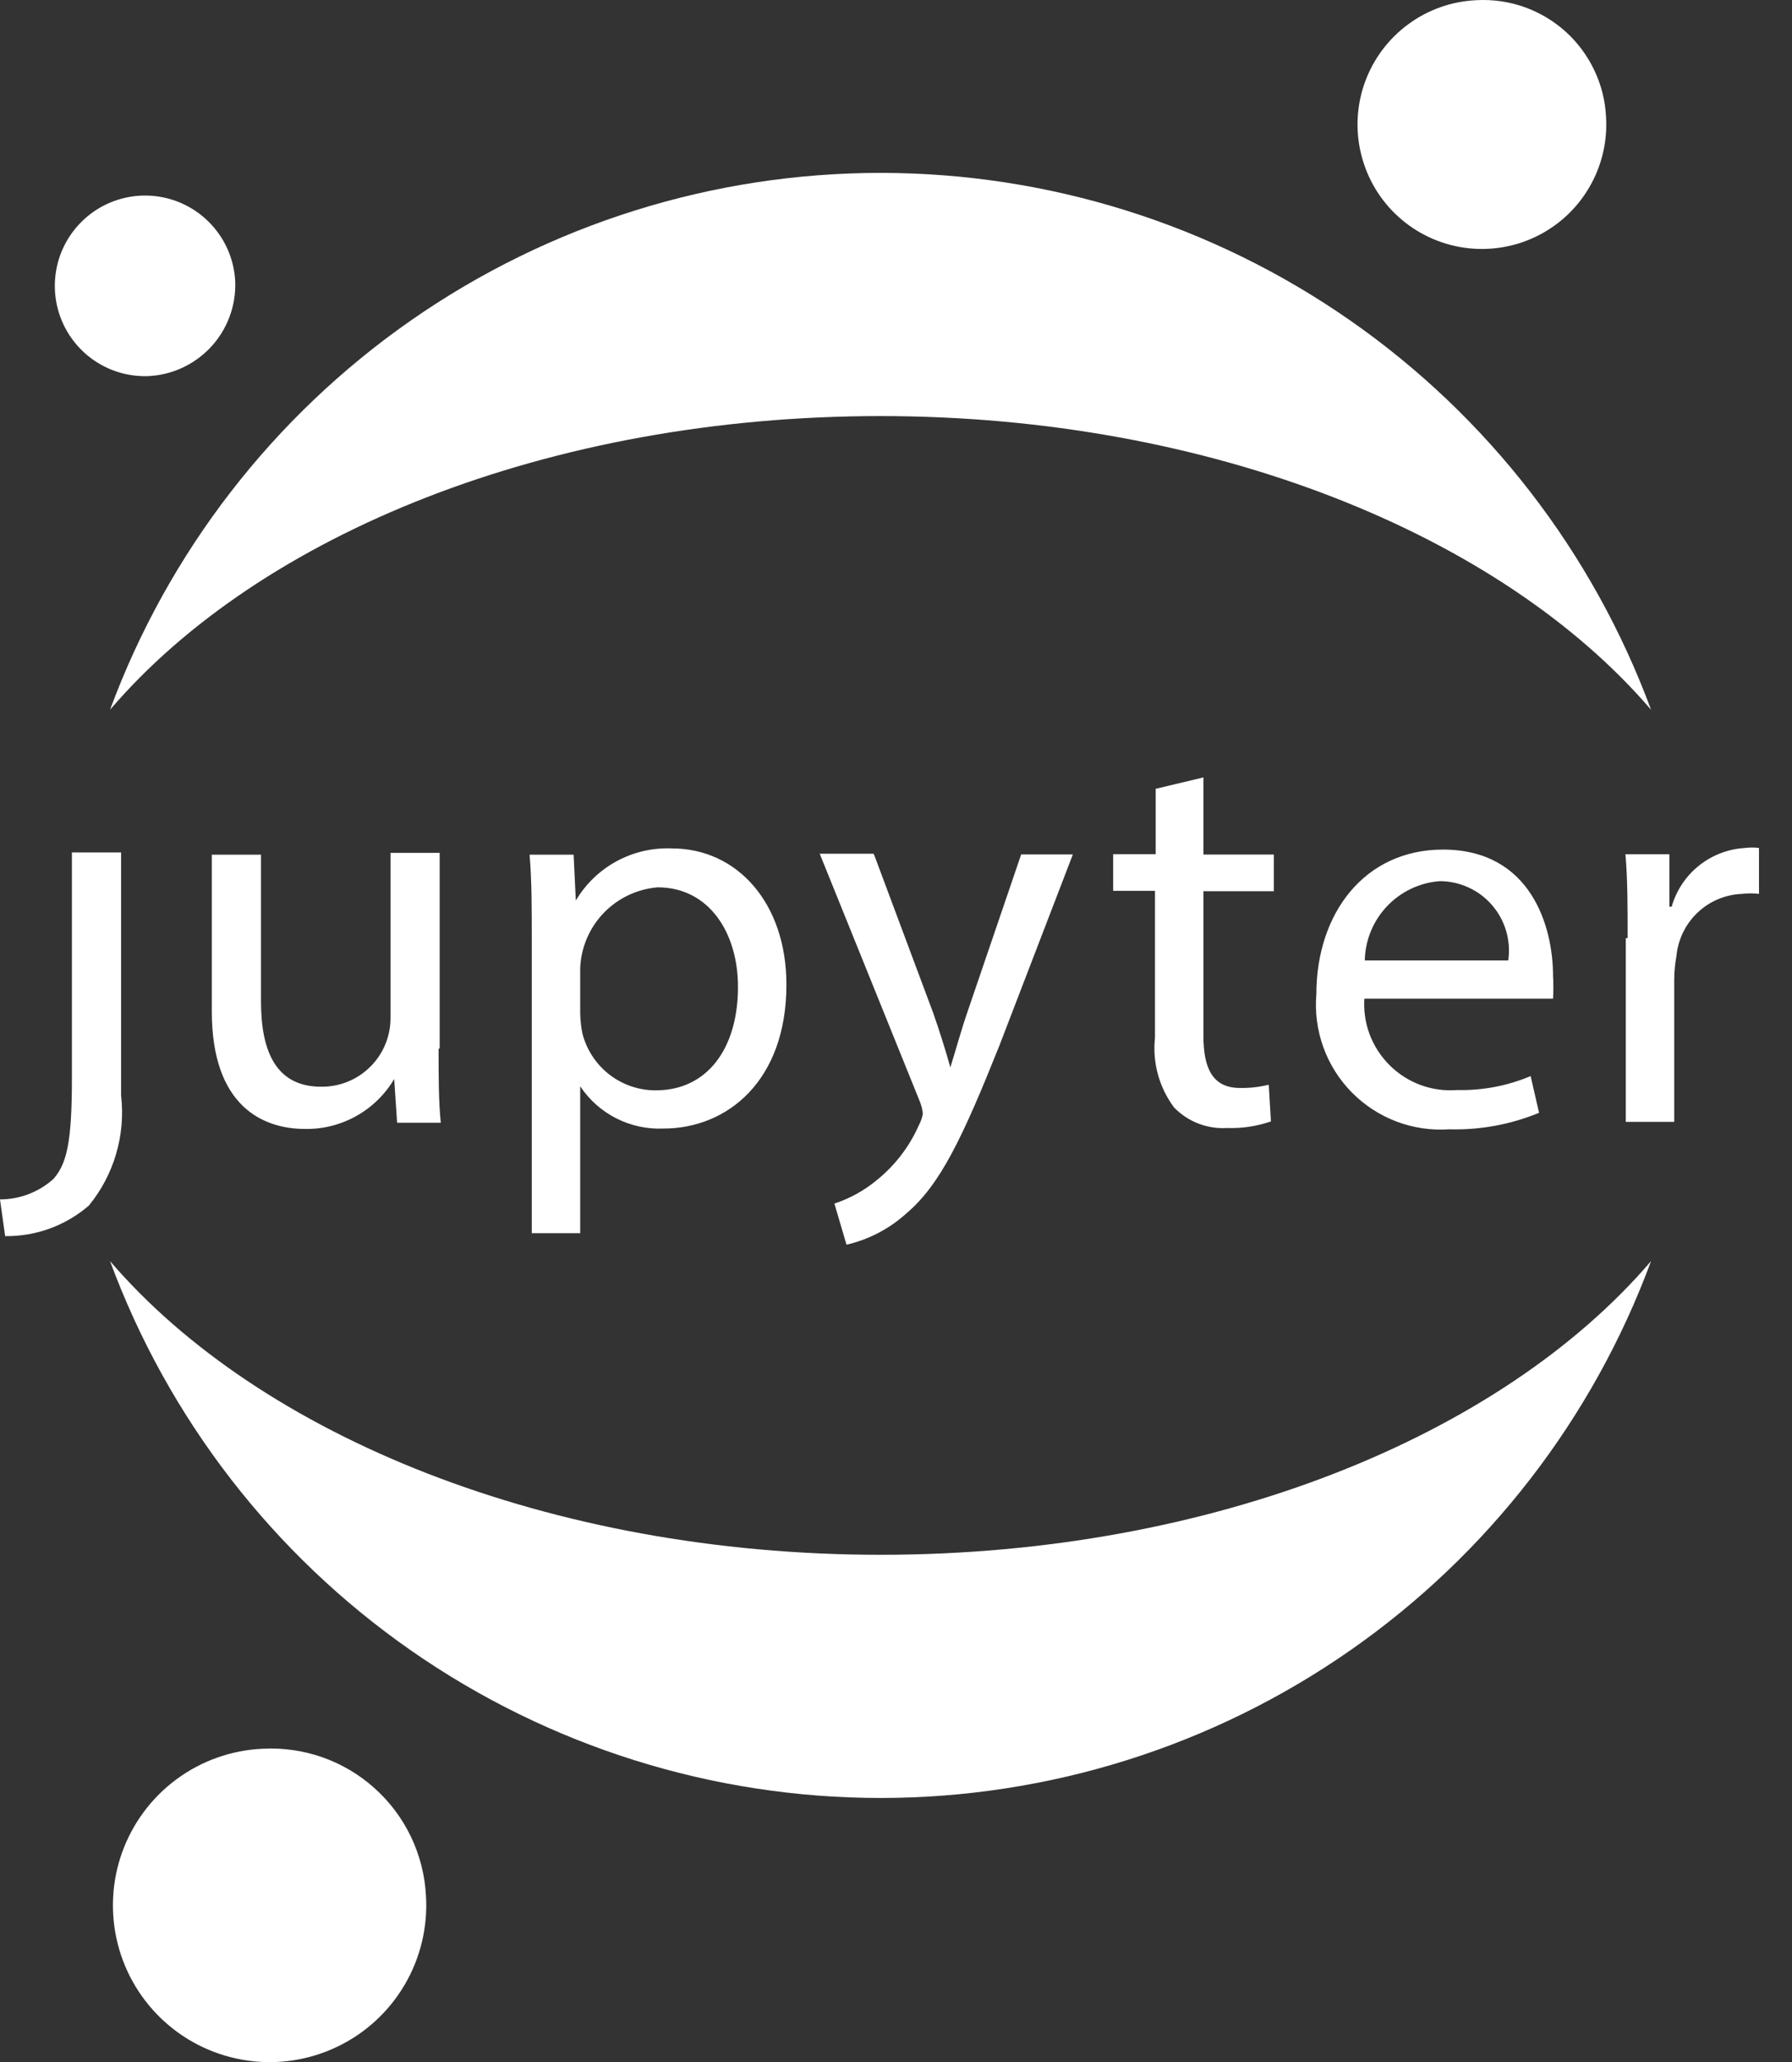 <svg width="40" height="46" viewBox="0 0 40 46" fill="none" xmlns="http://www.w3.org/2000/svg">
<rect x="0" y="0" width="40" height="46" fill="#333333" stroke="none"/>
<path d="M1.605 24.054V24.021V19.017H2.703V24.439C2.754 24.876 2.716 25.319 2.592 25.741C2.469 26.163 2.261 26.556 1.982 26.896C1.464 27.343 0.799 27.585 0.115 27.576L0 26.757C0.442 26.757 0.868 26.593 1.196 26.298C1.491 25.954 1.605 25.487 1.605 24.054ZM9.79 23.408C9.79 24.022 9.79 24.571 9.839 25.046H8.864L8.799 24.071C8.595 24.416 8.303 24.701 7.954 24.896C7.604 25.092 7.209 25.192 6.809 25.185C5.859 25.185 4.728 24.669 4.728 22.564V19.067H5.826V22.343C5.826 23.482 6.178 24.243 7.169 24.243C7.373 24.245 7.575 24.207 7.764 24.13C7.953 24.053 8.124 23.939 8.268 23.795C8.413 23.651 8.527 23.479 8.604 23.29C8.681 23.102 8.719 22.899 8.717 22.695V19.026H9.814V23.375L9.79 23.408ZM11.87 21.016C11.87 20.254 11.87 19.632 11.821 19.067H12.804L12.853 20.09C13.072 19.72 13.387 19.417 13.765 19.212C14.143 19.007 14.569 18.909 14.999 18.927C16.456 18.927 17.554 20.148 17.554 21.966C17.554 24.111 16.235 25.176 14.81 25.176C14.446 25.192 14.083 25.114 13.757 24.949C13.431 24.784 13.154 24.538 12.951 24.234V27.51H11.87V21.04V21.016ZM12.951 22.613C12.954 22.761 12.971 22.909 13 23.055C13.093 23.419 13.305 23.741 13.601 23.971C13.898 24.201 14.263 24.325 14.638 24.324C15.793 24.324 16.473 23.383 16.473 22.015C16.473 20.819 15.834 19.795 14.679 19.795C14.222 19.833 13.795 20.036 13.476 20.366C13.158 20.696 12.972 21.131 12.951 21.589V22.613ZM19.509 19.061L20.828 22.591C20.967 22.984 21.115 23.459 21.213 23.811C21.328 23.451 21.45 22.992 21.598 22.566L22.794 19.061H23.948L22.31 23.32C21.491 25.367 20.992 26.424 20.238 27.063C19.859 27.409 19.396 27.652 18.895 27.767L18.625 26.85C18.975 26.735 19.3 26.554 19.583 26.317C19.983 25.992 20.3 25.576 20.509 25.105C20.553 25.024 20.584 24.935 20.599 24.843C20.589 24.744 20.564 24.648 20.525 24.556L18.297 19.045H19.493L19.509 19.061ZM26.862 17.343V19.063H28.434V19.882H26.862V23.108C26.862 23.846 27.075 24.271 27.681 24.271C27.896 24.275 28.111 24.25 28.32 24.198L28.369 25.017C28.056 25.125 27.725 25.175 27.394 25.164C27.175 25.178 26.955 25.144 26.75 25.065C26.545 24.986 26.36 24.863 26.207 24.706C25.873 24.259 25.721 23.703 25.781 23.149V19.873H24.847V19.055H25.797V17.597L26.862 17.343ZM30.456 22.245C30.434 22.523 30.472 22.802 30.568 23.064C30.665 23.325 30.817 23.562 31.014 23.759C31.21 23.956 31.448 24.108 31.709 24.205C31.971 24.301 32.25 24.339 32.528 24.317C33.09 24.33 33.648 24.224 34.166 24.006L34.354 24.825C33.719 25.087 33.035 25.212 32.348 25.193C31.947 25.221 31.545 25.161 31.17 25.019C30.794 24.876 30.454 24.654 30.172 24.368C29.891 24.082 29.674 23.738 29.538 23.36C29.402 22.982 29.349 22.58 29.383 22.18C29.383 20.378 30.456 18.953 32.209 18.953C34.174 18.953 34.666 20.672 34.666 21.77C34.676 21.939 34.676 22.109 34.666 22.278H30.431L30.456 22.245ZM33.666 21.426C33.698 21.207 33.682 20.984 33.62 20.771C33.558 20.559 33.452 20.363 33.307 20.195C33.163 20.027 32.984 19.892 32.783 19.8C32.583 19.707 32.364 19.658 32.143 19.657C31.693 19.689 31.271 19.889 30.961 20.216C30.65 20.544 30.473 20.975 30.464 21.426H33.666ZM36.331 20.923C36.331 20.219 36.331 19.613 36.282 19.056H37.264V20.227H37.314C37.417 19.866 37.63 19.545 37.923 19.311C38.217 19.076 38.576 18.938 38.952 18.917C39.055 18.903 39.16 18.903 39.263 18.917V19.941C39.138 19.926 39.011 19.926 38.886 19.941C38.514 19.955 38.16 20.104 37.891 20.36C37.621 20.617 37.454 20.962 37.42 21.333C37.389 21.5 37.373 21.67 37.371 21.841V25.027H36.29V20.931L36.331 20.923Z" fill="white"/>
<path d="M35.849 2.609C35.883 3.159 35.752 3.707 35.473 4.182C35.195 4.658 34.781 5.039 34.284 5.279C33.788 5.518 33.231 5.604 32.685 5.526C32.14 5.448 31.629 5.21 31.22 4.841C30.81 4.472 30.52 3.989 30.386 3.455C30.251 2.92 30.279 2.358 30.465 1.839C30.652 1.32 30.988 0.869 31.433 0.542C31.876 0.215 32.408 0.028 32.958 0.004C33.319 -0.016 33.681 0.036 34.022 0.156C34.363 0.277 34.677 0.463 34.946 0.705C35.214 0.947 35.432 1.24 35.587 1.567C35.743 1.893 35.832 2.247 35.849 2.609Z" fill="white"/>
<path d="M19.655 34.685C12.284 34.685 5.806 32.04 2.456 28.133C3.756 31.648 6.101 34.68 9.176 36.821C12.251 38.962 15.908 40.11 19.655 40.11C23.402 40.11 27.059 38.962 30.134 36.821C33.209 34.68 35.554 31.648 36.854 28.133C33.513 32.04 27.059 34.685 19.655 34.685Z" fill="white"/>
<path d="M19.655 9.282C27.026 9.282 33.504 11.927 36.854 15.834C35.554 12.319 33.209 9.287 30.134 7.146C27.059 5.005 23.402 3.857 19.655 3.857C15.908 3.857 12.251 5.005 9.176 7.146C6.101 9.287 3.756 12.319 2.456 15.834C5.806 11.919 12.251 9.282 19.655 9.282Z" fill="white"/>
<path d="M9.508 42.288C9.551 42.981 9.387 43.671 9.037 44.27C8.686 44.87 8.165 45.352 7.54 45.654C6.915 45.956 6.214 46.066 5.527 45.968C4.839 45.87 4.196 45.571 3.68 45.106C3.163 44.642 2.797 44.035 2.627 43.361C2.457 42.688 2.491 41.98 2.725 41.326C2.96 40.672 3.383 40.103 3.942 39.691C4.501 39.279 5.17 39.042 5.863 39.012C6.318 38.987 6.773 39.053 7.202 39.204C7.631 39.356 8.026 39.59 8.364 39.895C8.703 40.199 8.978 40.567 9.174 40.977C9.37 41.388 9.484 41.833 9.508 42.288Z" fill="white"/>
<path d="M3.294 8.391C2.897 8.402 2.505 8.296 2.169 8.085C1.832 7.874 1.565 7.568 1.402 7.206C1.238 6.843 1.186 6.441 1.251 6.049C1.315 5.657 1.495 5.293 1.766 5.003C2.037 4.712 2.388 4.508 2.774 4.417C3.161 4.325 3.566 4.35 3.939 4.488C4.311 4.626 4.635 4.872 4.868 5.193C5.102 5.514 5.235 5.898 5.251 6.295C5.267 6.832 5.07 7.353 4.704 7.745C4.337 8.138 3.831 8.37 3.294 8.391Z" fill="white"/>
</svg>
